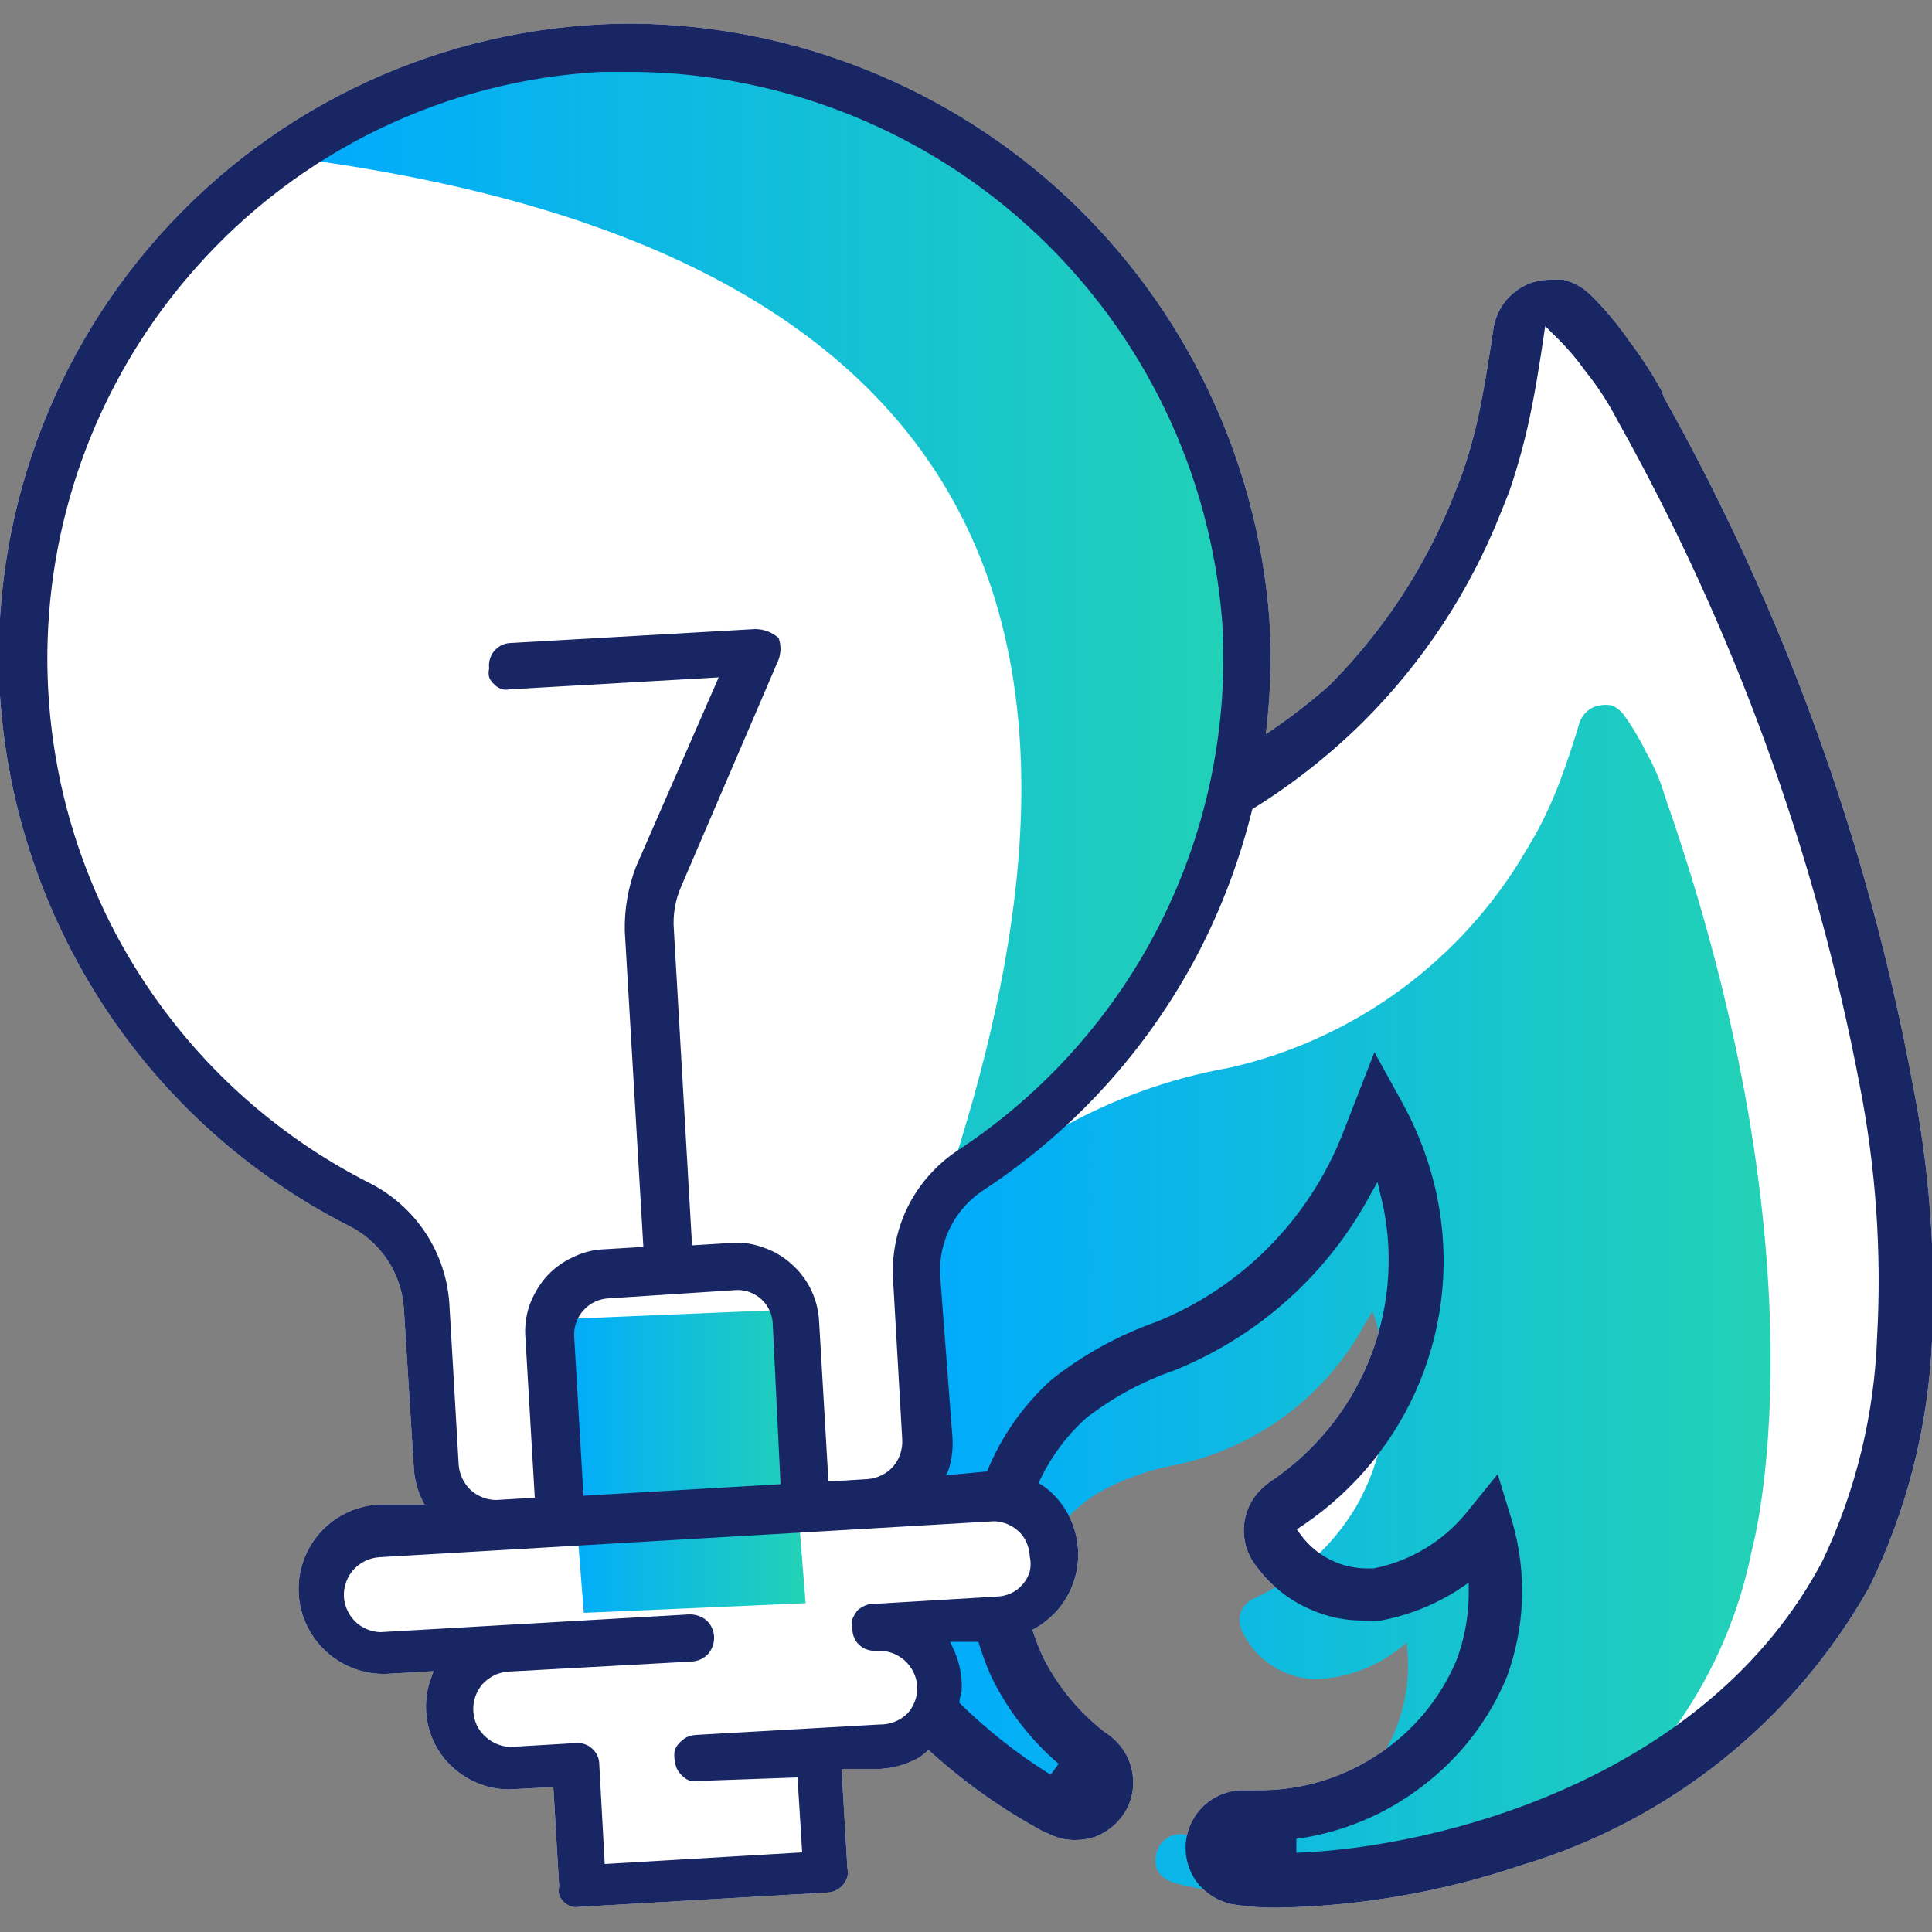 <svg width="35" height="35" viewBox="0 0 35 35" fill="none" xmlns="http://www.w3.org/2000/svg">
<rect x="0" y="0" width="35" height="35" fill="#808080" stroke="none"/>
<g clip-path="url(#clip0_3511_19114)">
<path d="M30.142 7.196C32.309 11.058 33.829 15.248 34.643 19.6C34.952 21.145 35.072 22.723 35 24.297C34.931 25.843 34.545 27.358 33.866 28.749C32.497 31.181 30.239 32.988 27.566 33.789C26.151 34.269 24.671 34.528 23.177 34.559C22.889 34.564 22.6 34.543 22.316 34.496C22.058 34.441 21.829 34.294 21.672 34.083C21.521 33.87 21.455 33.609 21.486 33.351C21.517 33.092 21.643 32.854 21.84 32.683C22.035 32.517 22.284 32.427 22.54 32.431H22.827C23.55 32.432 24.259 32.228 24.871 31.843C25.552 31.425 26.083 30.803 26.39 30.065C26.527 29.695 26.6 29.305 26.607 28.91V28.672L26.411 28.805C25.984 29.077 25.509 29.265 25.011 29.358C24.911 29.364 24.81 29.364 24.71 29.358C24.375 29.361 24.043 29.292 23.737 29.155C23.346 28.986 23.008 28.715 22.757 28.371C22.587 28.156 22.509 27.883 22.539 27.61C22.569 27.337 22.705 27.088 22.918 26.915L22.995 26.852C23.797 26.32 24.422 25.561 24.79 24.672C25.158 23.783 25.252 22.804 25.06 21.861L24.955 21.413L24.794 21.7C24.015 23.12 22.768 24.225 21.266 24.829C20.693 25.027 20.156 25.318 19.677 25.69C19.312 26.018 19.018 26.419 18.816 26.866C18.888 26.909 18.956 26.958 19.019 27.013C19.323 27.285 19.506 27.665 19.53 28.072C19.554 28.479 19.415 28.878 19.145 29.183C19.019 29.322 18.87 29.438 18.704 29.526C18.759 29.698 18.824 29.866 18.9 30.03C19.169 30.561 19.554 31.026 20.027 31.388C20.252 31.529 20.417 31.748 20.489 32.004C20.561 32.256 20.536 32.526 20.419 32.76C20.297 32.993 20.096 33.174 19.852 33.271C19.733 33.313 19.607 33.334 19.481 33.334C19.349 33.336 19.218 33.312 19.096 33.264L18.9 33.18C18.149 32.774 17.451 32.278 16.821 31.703C16.766 31.753 16.707 31.8 16.646 31.843C16.431 31.963 16.192 32.032 15.946 32.046H15.246L15.351 33.838C15.362 33.894 15.362 33.95 15.351 34.006C15.331 34.059 15.303 34.109 15.267 34.153C15.23 34.195 15.185 34.228 15.134 34.251C15.083 34.273 15.028 34.285 14.973 34.286L10.493 34.545C10.454 34.552 10.413 34.552 10.374 34.545C10.32 34.531 10.269 34.504 10.227 34.468C10.186 34.43 10.153 34.385 10.129 34.335C10.119 34.279 10.119 34.223 10.129 34.167L10.024 32.375L9.219 32.417C9.014 32.417 8.811 32.374 8.624 32.291C8.398 32.192 8.199 32.041 8.043 31.85C7.888 31.656 7.784 31.426 7.74 31.182C7.696 30.938 7.714 30.686 7.791 30.45L7.854 30.275L7 30.324C6.6 30.336 6.211 30.193 5.915 29.925C5.692 29.724 5.533 29.462 5.458 29.172C5.382 28.881 5.394 28.575 5.491 28.291C5.588 28.008 5.766 27.758 6.003 27.575C6.24 27.391 6.526 27.281 6.825 27.258H7.693C7.676 27.234 7.662 27.208 7.651 27.181C7.562 27 7.509 26.802 7.497 26.6L7.315 23.688C7.291 23.372 7.185 23.068 7.007 22.807C6.829 22.545 6.585 22.335 6.3 22.197C4.512 21.283 2.992 19.921 1.89 18.242C0.784 16.556 0.132 14.612 -0 12.6C-0.096 11.036 0.13 9.469 0.663 7.996C1.196 6.523 2.026 5.174 3.1 4.034C4.174 2.893 5.471 1.985 6.91 1.364C8.348 0.744 9.899 0.425 11.466 0.427C14.387 0.455 17.191 1.577 19.326 3.571C21.46 5.566 22.769 8.288 22.995 11.2C23.039 11.9 23.018 12.604 22.932 13.3C23.331 13.034 23.712 12.741 24.073 12.425C25.054 11.444 25.824 10.271 26.334 8.981L26.474 8.624C26.635 8.168 26.759 7.7 26.845 7.224C26.908 6.902 26.957 6.587 27.006 6.279L27.055 5.95C27.085 5.762 27.165 5.586 27.286 5.439C27.411 5.292 27.573 5.181 27.755 5.117C27.863 5.083 27.977 5.066 28.091 5.068C28.168 5.061 28.245 5.061 28.322 5.068C28.507 5.112 28.677 5.207 28.812 5.341C29.072 5.595 29.306 5.874 29.512 6.174C29.73 6.46 29.927 6.762 30.1 7.077L30.142 7.196Z" fill="white"/>
<path d="M18.824 32.774H18.768C17.694 31.946 16.869 30.84 16.381 29.575C16.381 29.47 18.957 29.12 18.922 29.022C18.747 28.49 19.125 27.328 18.488 27.125C17.851 26.922 16.78 27.223 16.773 27.125C16.724 26.495 16.325 22.869 17.382 21.868C17.933 21.348 18.53 20.879 19.167 20.468C20.133 19.916 21.186 19.535 22.282 19.341C23.399 19.087 24.452 18.606 25.376 17.928C26.299 17.25 27.074 16.39 27.651 15.4L27.812 15.127C28.001 14.784 28.163 14.425 28.295 14.056C28.386 13.811 28.47 13.559 28.547 13.314L28.617 13.083C28.645 13.008 28.69 12.941 28.75 12.887C28.811 12.833 28.886 12.796 28.967 12.782C29.048 12.764 29.131 12.764 29.212 12.782C29.285 12.817 29.349 12.867 29.401 12.929C29.562 13.149 29.702 13.384 29.821 13.629C29.968 13.882 30.083 14.152 30.164 14.434C33.16 22.995 31.739 28.07 31.739 28.07C31.517 29.196 31.064 30.264 30.409 31.206C27.665 34.902 22.212 34.461 21.197 34.083C21.095 34.041 21.011 33.964 20.959 33.866C20.92 33.762 20.92 33.648 20.959 33.544C20.99 33.438 21.06 33.349 21.155 33.292C21.248 33.233 21.362 33.212 21.47 33.236C22.16 33.387 22.879 33.321 23.53 33.047C24.18 32.772 24.73 32.303 25.103 31.703C25.439 31.113 25.572 30.43 25.481 29.757C25.018 30.172 24.422 30.407 23.801 30.422C23.532 30.407 23.271 30.323 23.045 30.177C22.821 30.031 22.64 29.828 22.52 29.589C22.49 29.538 22.471 29.48 22.464 29.421C22.45 29.366 22.45 29.308 22.464 29.253C22.475 29.196 22.502 29.142 22.541 29.099C22.576 29.052 22.618 29.012 22.667 28.98C23.457 28.629 24.12 28.042 24.564 27.3C24.955 26.618 25.147 25.839 25.117 25.053C25.097 24.611 25.012 24.175 24.865 23.758L24.725 23.982L24.634 24.15C24.277 24.752 23.801 25.274 23.233 25.684C22.666 26.093 22.02 26.381 21.337 26.53C20.828 26.62 20.338 26.795 19.888 27.048C19.515 27.285 19.195 27.597 18.95 27.965C18.705 28.333 18.538 28.748 18.46 29.183C18.383 29.706 18.427 30.24 18.586 30.744C18.742 31.249 19.013 31.712 19.377 32.095C19.427 32.129 19.468 32.175 19.496 32.228C19.531 32.278 19.553 32.336 19.559 32.396C19.569 32.456 19.569 32.518 19.559 32.578C19.541 32.636 19.512 32.691 19.475 32.739C19.436 32.785 19.389 32.824 19.335 32.851C19.28 32.878 19.221 32.894 19.16 32.9C19.102 32.914 19.042 32.914 18.985 32.9C18.927 32.878 18.872 32.847 18.824 32.809V32.774Z" fill="url(#paint0_linear_3511_19114)"/>
<path d="M5.342 2.863C10.459 -1.134 18.054 1.008 20.742 5.978C23.43 10.948 24.55 15.4 16.857 22.323C19.951 13.664 19.965 4.781 5.342 2.863Z" fill="url(#paint1_linear_3511_19114)"/>
<path d="M14.174 23.73L10.156 23.898L10.576 29.218L14.594 29.043L14.174 23.73Z" fill="url(#paint2_linear_3511_19114)"/>
<path d="M34.643 19.6C33.829 15.248 32.309 11.058 30.142 7.196L30.1 7.077C29.927 6.762 29.73 6.46 29.512 6.174C29.306 5.874 29.072 5.595 28.812 5.341C28.677 5.207 28.507 5.112 28.322 5.068C28.245 5.061 28.168 5.061 28.091 5.068C27.977 5.066 27.863 5.083 27.755 5.117C27.573 5.181 27.411 5.292 27.286 5.439C27.165 5.586 27.085 5.762 27.055 5.95L27.006 6.279C26.957 6.587 26.908 6.902 26.845 7.224C26.759 7.7 26.635 8.168 26.474 8.624L26.334 8.981C25.824 10.271 25.054 11.444 24.073 12.425C23.712 12.741 23.331 13.034 22.932 13.3C23.018 12.604 23.039 11.9 22.995 11.2C22.769 8.288 21.46 5.566 19.326 3.571C17.191 1.577 14.387 0.455 11.466 0.427C9.899 0.425 8.348 0.744 6.91 1.364C5.471 1.985 4.174 2.893 3.1 4.034C2.026 5.174 1.196 6.523 0.663 7.996C0.13 9.469 -0.096 11.036 -0 12.6C0.132 14.612 0.784 16.556 1.89 18.242C2.992 19.921 4.512 21.283 6.3 22.197C6.585 22.335 6.829 22.545 7.007 22.807C7.185 23.068 7.291 23.372 7.315 23.688L7.497 26.6C7.509 26.802 7.562 27 7.651 27.181C7.662 27.208 7.676 27.234 7.693 27.258H6.825C6.526 27.281 6.24 27.391 6.003 27.575C5.766 27.758 5.588 28.008 5.491 28.291C5.394 28.575 5.382 28.881 5.458 29.172C5.533 29.462 5.692 29.724 5.915 29.925C6.211 30.193 6.6 30.336 7 30.324L7.854 30.275L7.791 30.45C7.714 30.686 7.696 30.938 7.74 31.182C7.784 31.426 7.888 31.656 8.043 31.85C8.199 32.041 8.398 32.192 8.624 32.291C8.811 32.374 9.014 32.417 9.219 32.417L10.024 32.375L10.129 34.167C10.119 34.223 10.119 34.279 10.129 34.335C10.153 34.385 10.186 34.43 10.227 34.468C10.269 34.504 10.32 34.531 10.374 34.545C10.413 34.552 10.454 34.552 10.493 34.545L14.973 34.286C15.028 34.285 15.083 34.273 15.134 34.251C15.185 34.228 15.23 34.195 15.267 34.153C15.303 34.109 15.331 34.059 15.351 34.006C15.362 33.95 15.362 33.894 15.351 33.838L15.246 32.046H15.946C16.192 32.032 16.431 31.963 16.646 31.843C16.707 31.8 16.766 31.753 16.821 31.703C17.451 32.278 18.149 32.774 18.9 33.18L19.096 33.264C19.218 33.312 19.349 33.336 19.481 33.334C19.607 33.334 19.733 33.313 19.852 33.271C20.096 33.174 20.297 32.993 20.419 32.76C20.536 32.526 20.561 32.256 20.489 32.004C20.417 31.748 20.252 31.529 20.027 31.388C19.554 31.026 19.169 30.561 18.9 30.03C18.824 29.866 18.759 29.698 18.704 29.526C18.87 29.438 19.019 29.322 19.145 29.183C19.415 28.878 19.554 28.479 19.53 28.072C19.506 27.665 19.323 27.285 19.019 27.013C18.956 26.958 18.888 26.909 18.816 26.866C19.018 26.419 19.312 26.018 19.677 25.69C20.156 25.318 20.693 25.027 21.266 24.829C22.768 24.225 24.015 23.12 24.794 21.7L24.955 21.413L25.06 21.861C25.252 22.804 25.158 23.783 24.79 24.672C24.422 25.561 23.797 26.32 22.995 26.852L22.918 26.915C22.705 27.088 22.569 27.337 22.539 27.61C22.509 27.883 22.587 28.156 22.757 28.371C23.008 28.715 23.346 28.986 23.737 29.155C24.043 29.292 24.375 29.361 24.71 29.358C24.81 29.364 24.911 29.364 25.011 29.358C25.509 29.265 25.984 29.077 26.411 28.805L26.607 28.672V28.91C26.6 29.305 26.527 29.695 26.39 30.065C26.083 30.803 25.552 31.425 24.871 31.843C24.259 32.228 23.55 32.432 22.827 32.431H22.54C22.284 32.427 22.035 32.517 21.84 32.683C21.643 32.854 21.517 33.092 21.486 33.351C21.455 33.609 21.521 33.87 21.672 34.083C21.829 34.294 22.058 34.441 22.316 34.496C22.6 34.543 22.889 34.564 23.177 34.559C24.671 34.528 26.151 34.269 27.566 33.789C30.239 32.988 32.497 31.181 33.866 28.749C34.545 27.358 34.931 25.843 35 24.297C35.072 22.723 34.952 21.145 34.643 19.6ZM6.699 21.434C5.244 20.697 3.978 19.637 2.998 18.333C2.017 17.03 1.349 15.519 1.045 13.917C0.741 12.315 0.808 10.665 1.242 9.093C1.676 7.521 2.466 6.07 3.549 4.851C4.476 3.803 5.602 2.95 6.861 2.341C8.12 1.732 9.488 1.379 10.885 1.302C11.074 1.302 11.27 1.302 11.466 1.302H11.522C14.214 1.339 16.795 2.38 18.76 4.222C20.724 6.063 21.93 8.572 22.141 11.256C22.258 13.129 21.88 15.001 21.043 16.681C20.206 18.361 18.94 19.79 17.374 20.825C16.989 21.075 16.676 21.419 16.464 21.826C16.255 22.234 16.156 22.691 16.177 23.149L16.345 26.082C16.354 26.261 16.294 26.436 16.177 26.572C16.055 26.704 15.887 26.784 15.708 26.796L15.008 26.838L14.84 23.961C14.832 23.76 14.785 23.562 14.7 23.38C14.613 23.195 14.489 23.031 14.336 22.897C14.186 22.761 14.01 22.659 13.818 22.596C13.663 22.54 13.5 22.511 13.335 22.512L12.537 22.561L12.208 16.849C12.186 16.578 12.231 16.306 12.341 16.058L14.105 11.949C14.151 11.822 14.151 11.684 14.105 11.557C13.989 11.455 13.84 11.398 13.685 11.396L9.261 11.648C9.203 11.649 9.146 11.661 9.094 11.685C9.041 11.71 8.995 11.745 8.957 11.789C8.919 11.832 8.891 11.884 8.875 11.939C8.858 11.995 8.854 12.053 8.862 12.11C8.848 12.163 8.848 12.218 8.862 12.271C8.884 12.322 8.917 12.368 8.96 12.404C9 12.445 9.051 12.474 9.107 12.488C9.146 12.497 9.187 12.497 9.226 12.488L13.02 12.271L11.522 15.701C11.378 16.076 11.309 16.476 11.319 16.877L11.655 22.589L10.955 22.631C10.753 22.637 10.555 22.688 10.374 22.778C10.19 22.863 10.026 22.985 9.891 23.135C9.76 23.288 9.658 23.464 9.59 23.653C9.525 23.846 9.501 24.052 9.52 24.255L9.688 27.132L8.988 27.174C8.82 27.172 8.659 27.11 8.533 26.999C8.401 26.877 8.321 26.709 8.309 26.53L8.141 23.625C8.112 23.166 7.964 22.722 7.711 22.338C7.458 21.953 7.109 21.642 6.699 21.434ZM14.14 26.887L10.57 27.097L10.402 24.22C10.396 24.132 10.408 24.044 10.438 23.96C10.467 23.877 10.512 23.8 10.572 23.735C10.631 23.669 10.703 23.617 10.784 23.58C10.864 23.543 10.951 23.523 11.039 23.52L13.3 23.373C13.389 23.364 13.478 23.374 13.563 23.402C13.648 23.43 13.726 23.476 13.792 23.536C13.858 23.596 13.91 23.669 13.946 23.751C13.982 23.832 14 23.921 14 24.01L14.14 26.887ZM15.932 31.241L12.6 31.43C12.544 31.436 12.49 31.451 12.439 31.472C12.389 31.499 12.344 31.535 12.306 31.577C12.267 31.616 12.238 31.664 12.222 31.717C12.212 31.773 12.212 31.829 12.222 31.885C12.228 31.94 12.242 31.994 12.264 32.046C12.291 32.096 12.326 32.141 12.369 32.179C12.408 32.218 12.456 32.247 12.509 32.263C12.562 32.272 12.617 32.272 12.67 32.263L14.448 32.2L14.532 33.558L10.955 33.768L10.857 31.976C10.858 31.922 10.848 31.867 10.827 31.817C10.806 31.767 10.774 31.721 10.735 31.684C10.695 31.646 10.649 31.617 10.597 31.599C10.546 31.581 10.491 31.573 10.437 31.577L9.254 31.647C9.177 31.647 9.101 31.632 9.03 31.605C8.947 31.576 8.871 31.531 8.806 31.472C8.736 31.412 8.679 31.338 8.638 31.255C8.602 31.175 8.581 31.09 8.575 31.003C8.569 30.913 8.581 30.823 8.61 30.737C8.64 30.653 8.685 30.575 8.743 30.506C8.806 30.441 8.879 30.387 8.96 30.345C9.042 30.309 9.13 30.288 9.219 30.282L12.537 30.1C12.649 30.093 12.755 30.043 12.831 29.96C12.903 29.874 12.941 29.764 12.936 29.652C12.931 29.537 12.881 29.429 12.796 29.351C12.709 29.281 12.6 29.244 12.488 29.246L6.888 29.568C6.731 29.562 6.58 29.502 6.461 29.4C6.326 29.279 6.243 29.111 6.23 28.931C6.221 28.749 6.284 28.571 6.405 28.434C6.527 28.302 6.695 28.222 6.874 28.21L18.004 27.559C18.073 27.56 18.142 27.572 18.207 27.594C18.292 27.623 18.37 27.668 18.438 27.727C18.509 27.788 18.564 27.864 18.599 27.951C18.633 28.028 18.652 28.111 18.655 28.196C18.676 28.286 18.676 28.379 18.655 28.469C18.629 28.557 18.583 28.639 18.522 28.707C18.462 28.776 18.388 28.831 18.305 28.868C18.223 28.903 18.135 28.922 18.046 28.924L15.82 29.057C15.764 29.055 15.709 29.067 15.659 29.092C15.609 29.114 15.564 29.145 15.526 29.183C15.493 29.229 15.465 29.278 15.442 29.33C15.431 29.388 15.431 29.447 15.442 29.505C15.441 29.559 15.451 29.614 15.472 29.664C15.493 29.714 15.524 29.76 15.564 29.797C15.603 29.835 15.65 29.864 15.702 29.882C15.753 29.9 15.807 29.908 15.862 29.904H15.939C16.104 29.908 16.263 29.97 16.387 30.079C16.522 30.2 16.604 30.368 16.618 30.548C16.625 30.728 16.562 30.903 16.443 31.038C16.376 31.105 16.296 31.157 16.208 31.192C16.12 31.227 16.026 31.243 15.932 31.241ZM19.187 31.941L19.033 32.151C18.436 31.779 17.882 31.342 17.381 30.849C17.381 30.765 17.416 30.688 17.423 30.611C17.432 30.371 17.386 30.131 17.29 29.911L17.213 29.743H17.724C17.786 29.95 17.861 30.154 17.948 30.352C18.244 30.969 18.666 31.518 19.187 31.962V31.941ZM34.006 24.213C33.957 25.619 33.621 27.001 33.019 28.273C30.919 32.256 26.019 33.474 23.485 33.565V33.313C24.319 33.199 25.108 32.868 25.774 32.354C26.45 31.841 26.977 31.157 27.3 30.373C27.629 29.474 27.663 28.493 27.398 27.573L27.132 26.705L26.565 27.405C26.139 27.926 25.545 28.283 24.885 28.413H24.745C24.516 28.41 24.291 28.354 24.087 28.249C23.883 28.145 23.706 27.995 23.569 27.811L23.492 27.706L23.597 27.636C24.549 26.996 25.29 26.087 25.724 25.025C26.158 23.963 26.265 22.796 26.033 21.672C25.907 21.069 25.689 20.488 25.389 19.95L24.899 19.061L24.318 20.552C24.014 21.32 23.557 22.018 22.974 22.603C22.393 23.189 21.697 23.649 20.93 23.954C20.252 24.195 19.619 24.545 19.054 24.99C18.584 25.412 18.207 25.927 17.948 26.502C17.923 26.552 17.902 26.603 17.885 26.656L17.136 26.726L17.178 26.642C17.242 26.451 17.268 26.248 17.255 26.047L17.031 23.1C17.016 22.791 17.085 22.483 17.229 22.208C17.372 21.934 17.587 21.703 17.85 21.539C19.541 20.42 20.908 18.875 21.812 17.059C22.19 16.293 22.483 15.488 22.687 14.658C23.42 14.205 24.098 13.669 24.71 13.062C25.785 11.987 26.629 10.703 27.188 9.289L27.342 8.904C27.512 8.407 27.647 7.9 27.748 7.385C27.818 7.042 27.874 6.685 27.923 6.377L27.993 5.908L28.168 6.083C28.375 6.282 28.562 6.5 28.728 6.734C28.924 6.977 29.097 7.237 29.246 7.511L29.302 7.616C31.405 11.369 32.887 15.437 33.691 19.663C33.984 21.161 34.09 22.689 34.006 24.213Z" fill="#182663"/>
</g>
<defs>
<linearGradient id="paint0_linear_3511_19114" x1="16.381" y1="23.548" x2="32.076" y2="23.548" gradientUnits="userSpaceOnUse">
<stop stop-color="#00AAFF"/>
<stop offset="1" stop-color="#23D2B5"/>
</linearGradient>
<linearGradient id="paint1_linear_3511_19114" x1="5.342" y1="11.551" x2="22.764" y2="11.551" gradientUnits="userSpaceOnUse">
<stop stop-color="#00AAFF"/>
<stop offset="1" stop-color="#23D2B5"/>
</linearGradient>
<linearGradient id="paint2_linear_3511_19114" x1="10.156" y1="26.474" x2="14.594" y2="26.474" gradientUnits="userSpaceOnUse">
<stop stop-color="#00AAFF"/>
<stop offset="1" stop-color="#23D2B5"/>
</linearGradient>
<clipPath id="clip0_3511_19114">
<rect width="35" height="35" fill="white"/>
</clipPath>
</defs>
</svg>
